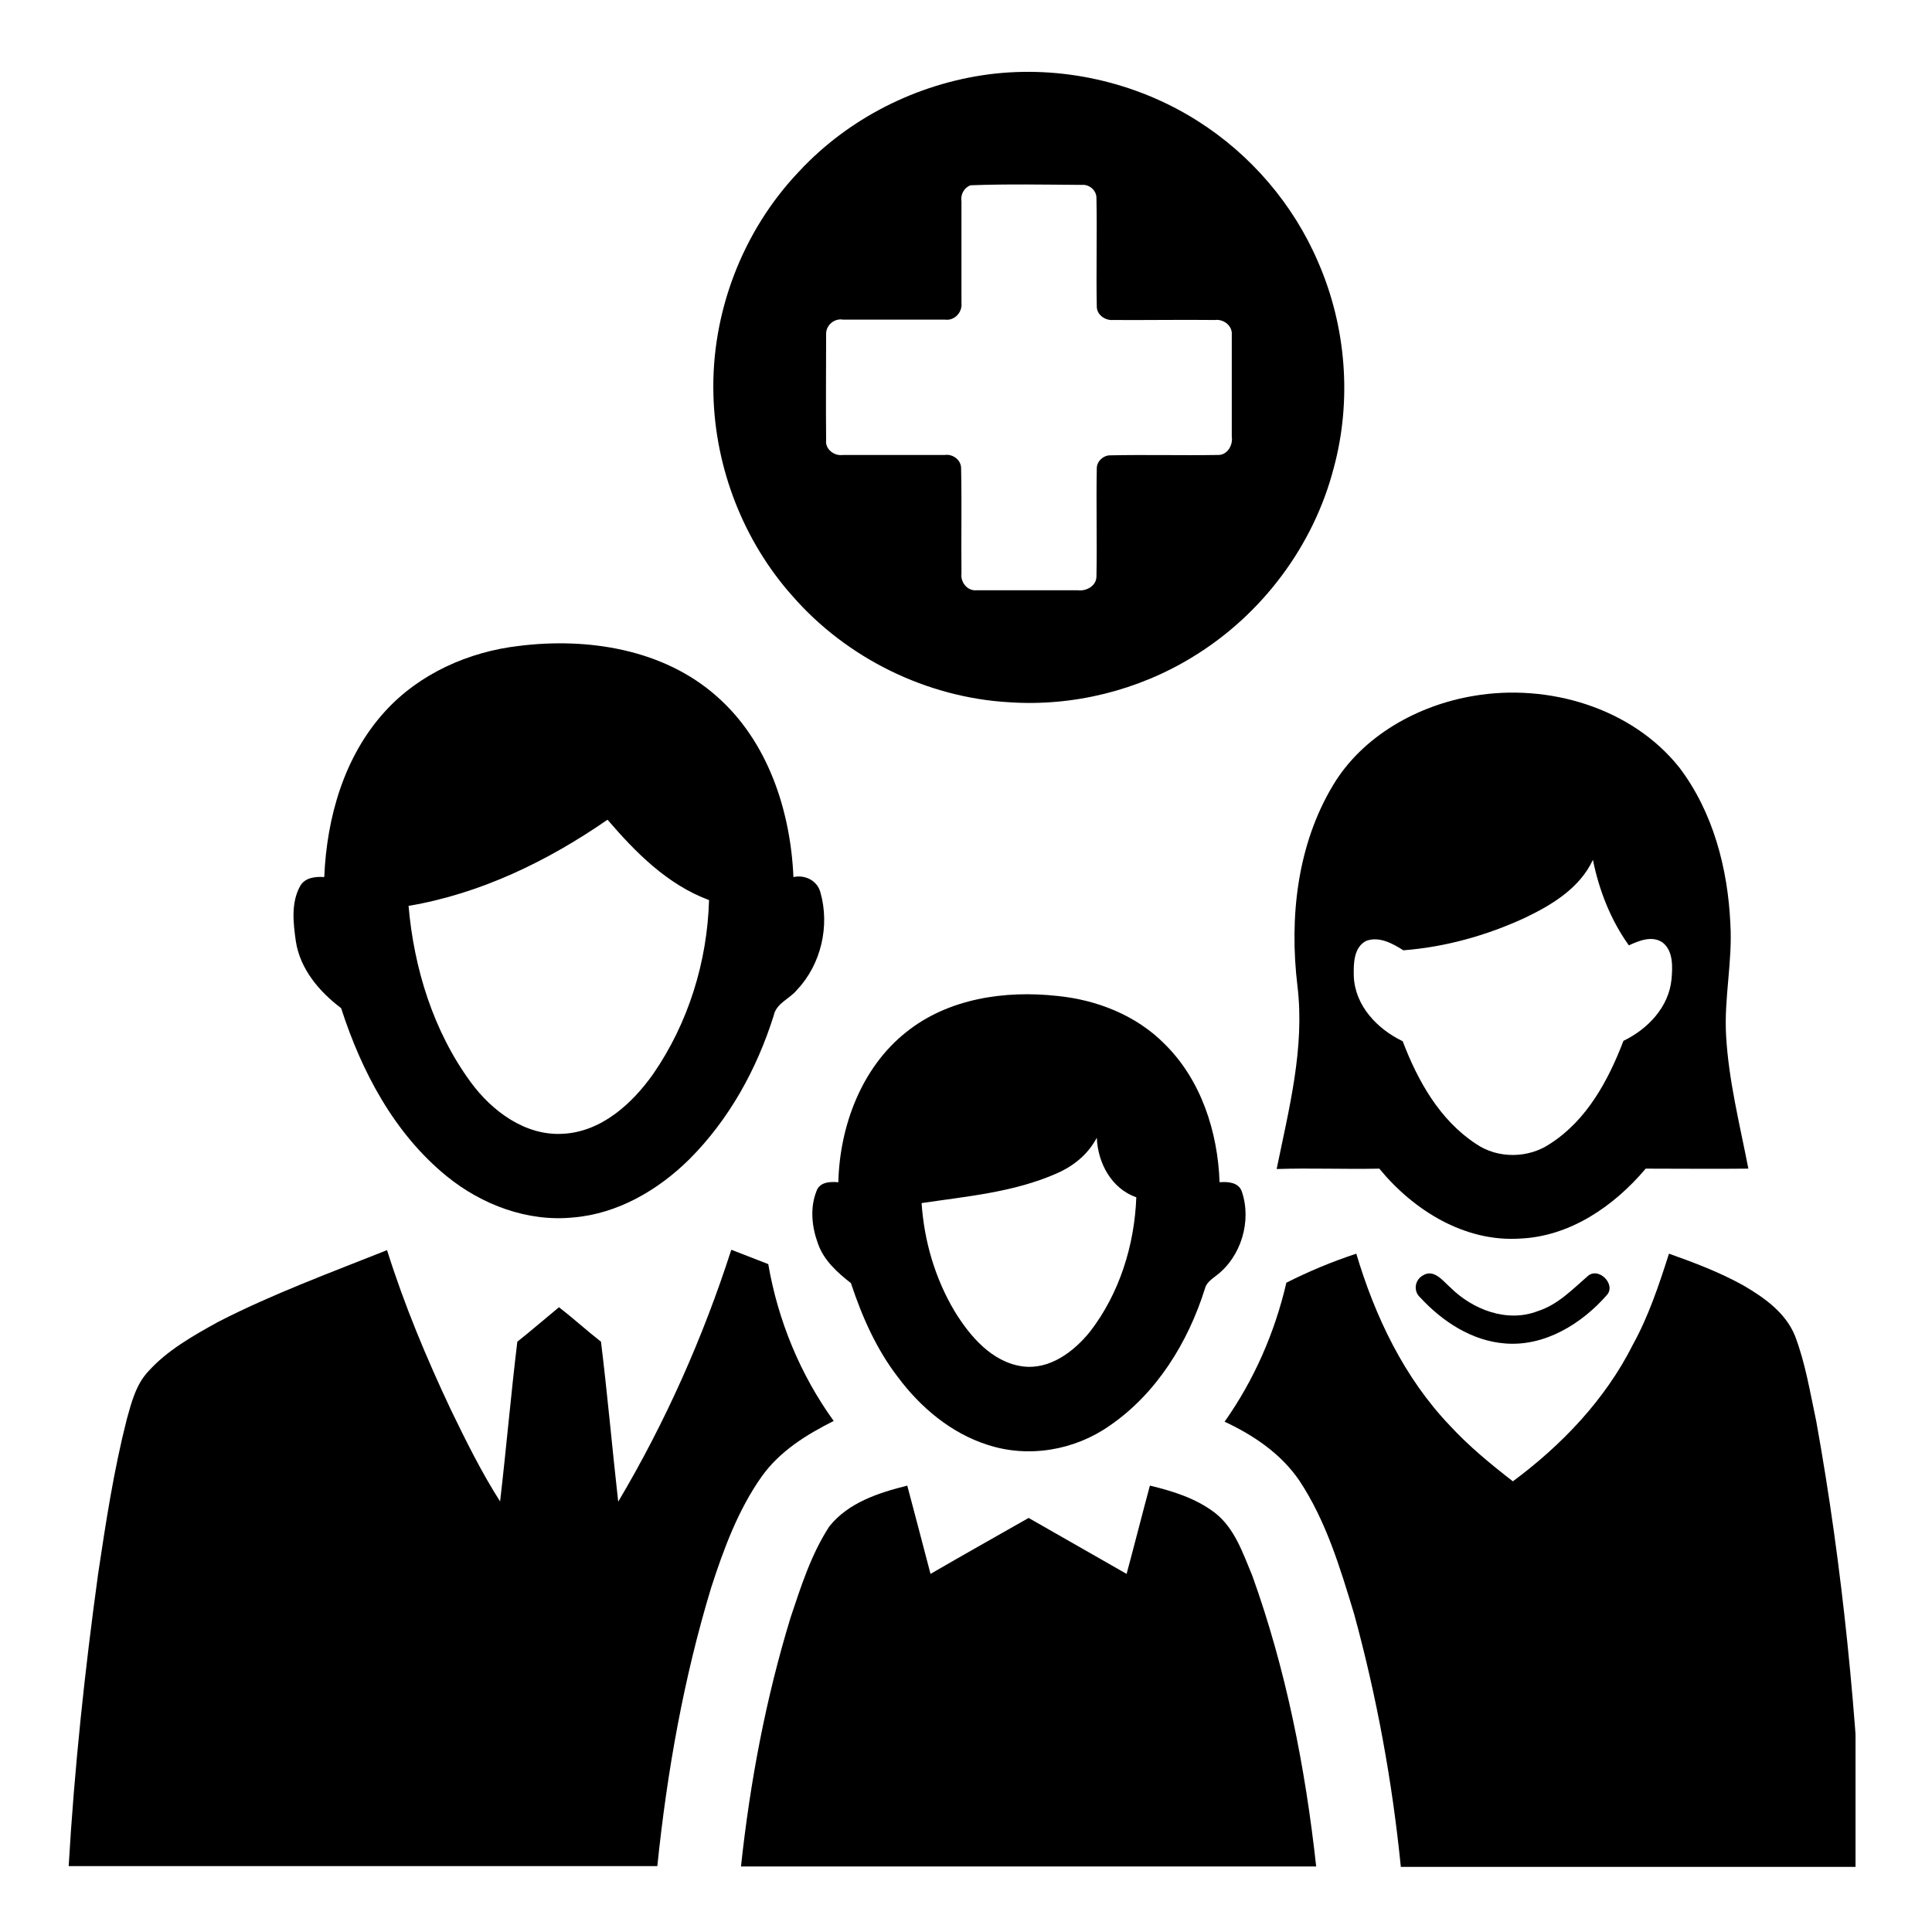 <svg xmlns="http://www.w3.org/2000/svg" xmlns:xlink="http://www.w3.org/1999/xlink" width="80" zoomAndPan="magnify" viewBox="0 0 60 60" height="80" preserveAspectRatio="xMidYMid meet" version="1.0"><defs><clipPath id="bfef6de12a"><path d="M 22 2.02 L 42 2.02 L 42 22 L 22 22 Z M 22 2.02 " clip-rule="nonzero"/></clipPath><clipPath id="aeb8565d7e"><path d="M 2.125 38 L 26 38 L 26 58 L 2.125 58 Z M 2.125 38 " clip-rule="nonzero"/></clipPath><clipPath id="1c2a417912"><path d="M 38 38 L 57.625 38 L 57.625 58 L 38 58 Z M 38 38 " clip-rule="nonzero"/></clipPath></defs><g clip-path="url(#bfef6de12a)"><path fill="#000000" d="M 30.707 2.309 C 32.945 2.02 35.277 2.543 37.184 3.75 C 38.844 4.797 40.172 6.348 40.941 8.152 C 41.809 10.148 41.988 12.434 41.422 14.527 C 40.797 16.949 39.191 19.09 37.051 20.395 C 35.355 21.441 33.324 21.945 31.34 21.809 C 28.777 21.664 26.289 20.438 24.609 18.508 C 23.09 16.805 22.211 14.539 22.156 12.254 C 22.086 9.715 23.059 7.172 24.809 5.332 C 26.348 3.672 28.477 2.602 30.707 2.309 Z M 30.137 5.754 C 29.938 5.832 29.824 6.043 29.859 6.258 C 29.859 7.316 29.859 8.363 29.859 9.41 C 29.891 9.703 29.637 9.969 29.348 9.926 C 28.285 9.926 27.238 9.926 26.18 9.926 C 25.91 9.879 25.645 10.102 25.656 10.383 C 25.656 11.473 25.645 12.566 25.656 13.672 C 25.621 13.949 25.91 14.172 26.18 14.129 C 27.238 14.129 28.285 14.129 29.348 14.129 C 29.59 14.094 29.848 14.285 29.848 14.539 C 29.871 15.633 29.848 16.715 29.859 17.809 C 29.824 18.074 30.035 18.352 30.316 18.332 C 31.375 18.332 32.422 18.332 33.48 18.332 C 33.738 18.363 34.039 18.199 34.051 17.918 C 34.074 16.793 34.039 15.668 34.062 14.539 C 34.062 14.328 34.262 14.141 34.473 14.141 C 35.602 14.117 36.727 14.148 37.84 14.129 C 38.121 14.129 38.297 13.816 38.254 13.559 C 38.254 12.5 38.254 11.453 38.254 10.395 C 38.277 10.113 37.996 9.902 37.73 9.938 C 36.672 9.926 35.621 9.945 34.562 9.938 C 34.328 9.957 34.062 9.781 34.062 9.523 C 34.039 8.398 34.074 7.27 34.051 6.145 C 34.051 5.91 33.828 5.723 33.605 5.742 C 32.445 5.734 31.285 5.711 30.137 5.754 Z M 30.137 5.754 " fill-opacity="1" fill-rule="nonzero"/></g><path fill="#000000" d="M 44.184 39.613 C 44.531 39.391 44.809 39.781 45.043 39.984 C 45.734 40.672 46.805 41.086 47.754 40.719 C 48.379 40.52 48.824 40.051 49.301 39.637 C 49.637 39.324 50.195 39.883 49.906 40.215 C 49.125 41.109 47.977 41.82 46.75 41.723 C 45.711 41.645 44.797 41.043 44.105 40.293 C 43.883 40.094 43.941 39.75 44.184 39.613 Z M 44.184 39.613 " fill-opacity="1" fill-rule="nonzero"/><path fill="#000000" d="M 16.121 20.059 C 18.254 19.793 20.605 20.16 22.254 21.621 C 23.848 23.016 24.551 25.176 24.641 27.238 C 24.996 27.16 25.375 27.34 25.477 27.707 C 25.777 28.754 25.5 29.949 24.754 30.738 C 24.531 31.02 24.105 31.152 24.027 31.543 C 23.504 33.203 22.645 34.766 21.406 36.004 C 20.438 36.961 19.18 37.695 17.805 37.809 C 16.391 37.953 14.965 37.418 13.871 36.527 C 12.242 35.199 11.23 33.281 10.594 31.309 C 9.914 30.797 9.32 30.094 9.188 29.234 C 9.109 28.676 9.031 28.043 9.32 27.52 C 9.469 27.25 9.801 27.219 10.07 27.238 C 10.148 25.387 10.684 23.492 11.953 22.098 C 13.023 20.918 14.562 20.238 16.121 20.059 Z M 12.688 28.133 C 12.855 30.07 13.457 32.023 14.617 33.605 C 15.277 34.508 16.312 35.277 17.473 35.211 C 18.664 35.156 19.625 34.285 20.281 33.359 C 21.375 31.777 21.965 29.871 22.02 27.953 C 20.727 27.473 19.746 26.48 18.867 25.457 C 17.016 26.738 14.93 27.754 12.688 28.133 Z M 12.688 28.133 " fill-opacity="1" fill-rule="nonzero"/><path fill="#000000" d="M 45.781 21.609 C 48.086 21.219 50.676 21.977 52.156 23.84 C 53.203 25.223 53.66 26.973 53.738 28.688 C 53.809 29.848 53.539 30.996 53.605 32.156 C 53.684 33.562 54.031 34.922 54.297 36.293 C 53.227 36.305 52.168 36.293 51.109 36.293 C 50.129 37.453 48.766 38.398 47.207 38.465 C 45.488 38.578 43.895 37.586 42.836 36.293 C 41.777 36.316 40.707 36.27 39.648 36.305 C 40.027 34.441 40.527 32.547 40.293 30.617 C 40.039 28.5 40.281 26.246 41.398 24.387 C 42.312 22.859 44.027 21.898 45.781 21.609 Z M 47.34 28.512 C 46.16 29.055 44.875 29.414 43.582 29.512 C 43.25 29.301 42.824 29.066 42.422 29.223 C 42.035 29.426 42.035 29.938 42.043 30.316 C 42.078 31.23 42.77 31.957 43.562 32.336 C 44.027 33.562 44.711 34.785 45.836 35.523 C 46.516 35.992 47.473 35.98 48.152 35.512 C 49.281 34.785 49.949 33.551 50.418 32.324 C 51.164 31.965 51.824 31.285 51.91 30.418 C 51.945 30.027 51.969 29.535 51.633 29.27 C 51.309 29.047 50.906 29.211 50.586 29.359 C 50.016 28.566 49.66 27.641 49.469 26.703 C 49.059 27.586 48.188 28.109 47.34 28.512 Z M 47.34 28.512 " fill-opacity="1" fill-rule="nonzero"/><path fill="#000000" d="M 28.141 32.055 C 29.445 31.008 31.207 30.75 32.836 30.93 C 34.062 31.051 35.289 31.531 36.168 32.422 C 37.305 33.539 37.82 35.156 37.875 36.715 C 38.133 36.695 38.465 36.715 38.566 37.004 C 38.879 37.922 38.543 39.035 37.773 39.613 C 37.629 39.727 37.461 39.836 37.418 40.027 C 36.895 41.688 35.922 43.273 34.465 44.273 C 33.371 45.043 31.934 45.289 30.66 44.867 C 29.535 44.508 28.586 43.707 27.887 42.77 C 27.215 41.898 26.77 40.887 26.426 39.848 C 26 39.516 25.578 39.137 25.398 38.609 C 25.211 38.098 25.152 37.508 25.355 36.996 C 25.453 36.703 25.777 36.695 26.035 36.715 C 26.078 34.977 26.75 33.16 28.141 32.055 Z M 32.824 36.438 C 31.496 37.027 30.035 37.152 28.621 37.363 C 28.699 38.531 29.035 39.691 29.637 40.707 C 30.113 41.488 30.797 42.301 31.754 42.434 C 32.602 42.547 33.348 41.977 33.852 41.355 C 34.766 40.172 35.234 38.668 35.289 37.184 C 34.508 36.906 34.094 36.113 34.062 35.332 C 33.793 35.848 33.336 36.215 32.824 36.438 Z M 32.824 36.438 " fill-opacity="1" fill-rule="nonzero"/><g clip-path="url(#aeb8565d7e)"><path fill="#000000" d="M 6.77 41.055 C 8.465 40.184 10.258 39.527 12.02 38.824 C 12.555 40.527 13.246 42.18 14.004 43.785 C 14.473 44.754 14.953 45.723 15.531 46.629 C 15.723 44.977 15.867 43.316 16.066 41.668 C 16.504 41.32 16.926 40.953 17.359 40.598 C 17.805 40.941 18.219 41.32 18.664 41.668 C 18.867 43.316 19.012 44.977 19.199 46.637 C 20.66 44.176 21.832 41.543 22.711 38.812 C 23.09 38.957 23.48 39.113 23.859 39.258 C 24.16 41.008 24.852 42.691 25.891 44.129 C 25.043 44.555 24.219 45.066 23.66 45.848 C 22.926 46.883 22.477 48.098 22.086 49.305 C 21.23 52.125 20.715 55.035 20.414 57.953 C 14.316 57.953 8.23 57.953 2.133 57.953 C 2.309 54.922 2.633 51.891 3.047 48.879 C 3.289 47.262 3.535 45.656 3.938 44.074 C 4.082 43.551 4.227 42.992 4.605 42.59 C 5.195 41.934 5.988 41.488 6.77 41.055 Z M 6.77 41.055 " fill-opacity="1" fill-rule="nonzero"/></g><g clip-path="url(#1c2a417912)"><path fill="#000000" d="M 39.949 39.836 C 40.652 39.48 41.375 39.18 42.121 38.934 C 42.703 40.887 43.605 42.781 45.02 44.266 C 45.613 44.91 46.293 45.469 46.984 46.004 C 48.5 44.879 49.848 43.473 50.707 41.766 C 51.199 40.875 51.52 39.906 51.832 38.934 C 52.625 39.215 53.418 39.516 54.152 39.926 C 54.801 40.305 55.457 40.773 55.746 41.488 C 56.07 42.336 56.215 43.25 56.406 44.141 C 57.23 48.711 57.676 53.34 57.863 57.977 C 53.082 57.977 48.289 57.977 43.504 57.977 C 43.238 55.324 42.758 52.703 42.055 50.129 C 41.621 48.699 41.188 47.242 40.352 45.98 C 39.781 45.145 38.934 44.574 38.031 44.152 C 38.945 42.859 39.59 41.387 39.949 39.836 Z M 39.949 39.836 " fill-opacity="1" fill-rule="nonzero"/></g><path fill="#000000" d="M 25.754 47.406 C 26.348 46.66 27.293 46.359 28.176 46.137 C 28.422 47.051 28.656 47.965 28.898 48.879 C 29.914 48.289 30.93 47.719 31.945 47.141 C 32.957 47.719 33.973 48.301 34.988 48.879 C 35.234 47.965 35.465 47.051 35.711 46.137 C 36.414 46.305 37.129 46.527 37.719 46.973 C 38.344 47.453 38.598 48.234 38.891 48.934 C 39.938 51.844 40.539 54.898 40.875 57.965 C 34.922 57.965 28.965 57.965 23.012 57.965 C 23.293 55.348 23.781 52.758 24.551 50.238 C 24.875 49.27 25.188 48.277 25.754 47.406 Z M 25.754 47.406 " fill-opacity="1" fill-rule="nonzero"/></svg>